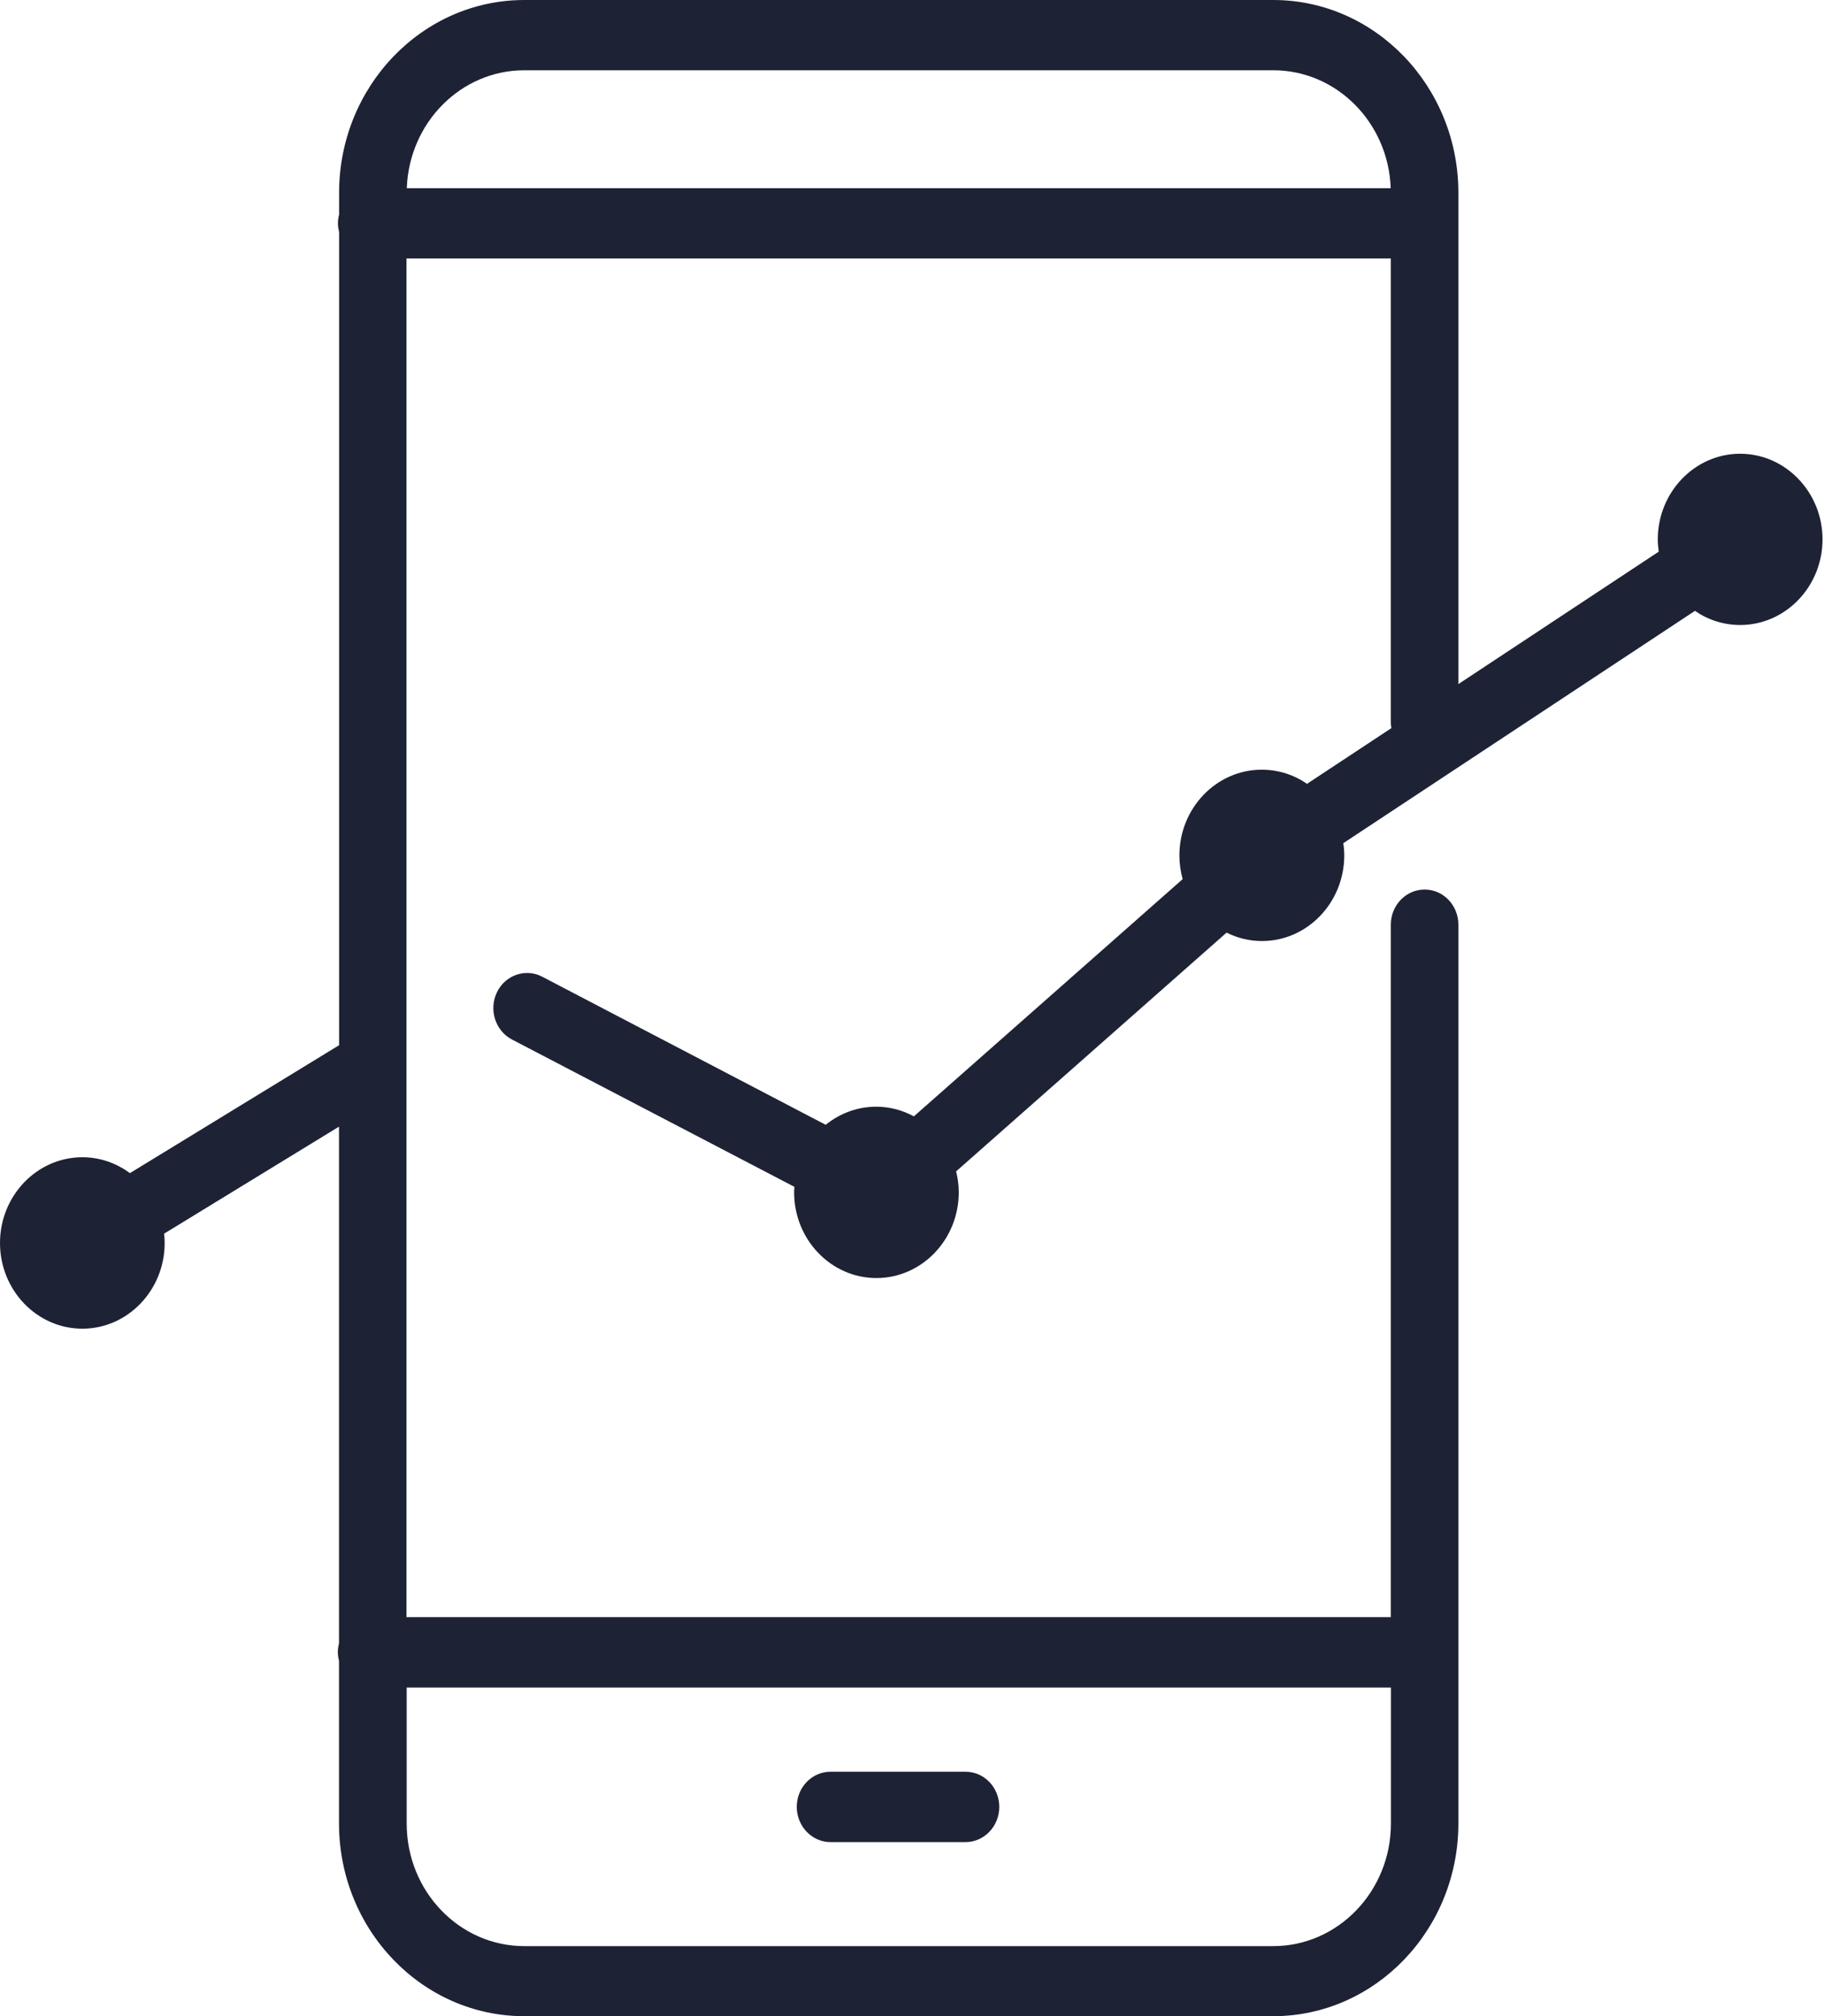 <svg width="76" height="84" viewBox="0 0 76 84" fill="none" xmlns="http://www.w3.org/2000/svg">
<path d="M72.504 18.905C70.614 18.905 69.074 20.509 69.074 22.477C69.074 22.651 69.092 22.82 69.114 22.984L60.766 28.502V8.034C60.766 3.604 57.305 0 53.05 0H21.845C17.59 0 14.129 3.604 14.129 8.034V8.943C14.098 9.062 14.081 9.181 14.081 9.309C14.081 9.437 14.103 9.555 14.129 9.674V43.548L5.413 48.878C4.852 48.462 4.172 48.216 3.431 48.216C1.54 48.216 0 49.819 0 51.788C0 53.756 1.54 55.359 3.431 55.359C5.321 55.359 6.861 53.756 6.861 51.788C6.861 51.655 6.852 51.527 6.839 51.399L14.125 46.941V68.473C14.094 68.592 14.077 68.711 14.077 68.838C14.077 68.966 14.098 69.085 14.125 69.204V75.969C14.125 80.399 17.586 84.003 21.841 84.003H53.05C57.305 84.003 60.766 80.399 60.766 75.969V38.528C60.766 37.719 60.139 37.062 59.358 37.062C58.582 37.062 57.95 37.719 57.95 38.528V67.377H16.937V10.77H57.95V30.087C57.95 30.174 57.959 30.256 57.972 30.338L54.459 32.658C53.919 32.284 53.27 32.069 52.572 32.069C50.682 32.069 49.142 33.672 49.142 35.641C49.142 35.984 49.19 36.312 49.278 36.628L38.079 46.512C37.606 46.256 37.075 46.11 36.505 46.11C35.715 46.11 34.987 46.393 34.404 46.864L22.591 40.693C21.898 40.332 21.051 40.624 20.704 41.346C20.358 42.068 20.639 42.949 21.332 43.31L33.101 49.449C33.096 49.527 33.088 49.6 33.088 49.677C33.088 51.646 34.627 53.249 36.518 53.249C38.408 53.249 39.948 51.646 39.948 49.677C39.948 49.376 39.908 49.084 39.838 48.805L51.107 38.857C51.555 39.081 52.055 39.208 52.581 39.208C54.472 39.208 56.011 37.605 56.011 35.636C56.011 35.463 55.994 35.294 55.972 35.13L70.623 25.451C71.162 25.825 71.811 26.04 72.509 26.04C74.399 26.04 75.939 24.437 75.939 22.468C75.935 20.504 74.395 18.905 72.504 18.905ZM21.845 2.928H53.055C55.696 2.928 57.854 5.116 57.946 7.843H16.95C17.046 5.116 19.2 2.928 21.845 2.928ZM57.955 70.309V75.978C57.955 78.791 55.757 81.084 53.05 81.084H21.845C19.143 81.084 16.945 78.796 16.945 75.978V70.309H57.955Z" fill="#1E2235"/>
<path d="M34.606 76.75H40.229C41.006 76.75 41.637 76.092 41.637 75.284C41.637 74.475 41.01 73.818 40.229 73.818H34.606C33.829 73.818 33.198 74.471 33.198 75.284C33.202 76.092 33.829 76.75 34.606 76.75Z" fill="#1E2235"/>
</svg>
